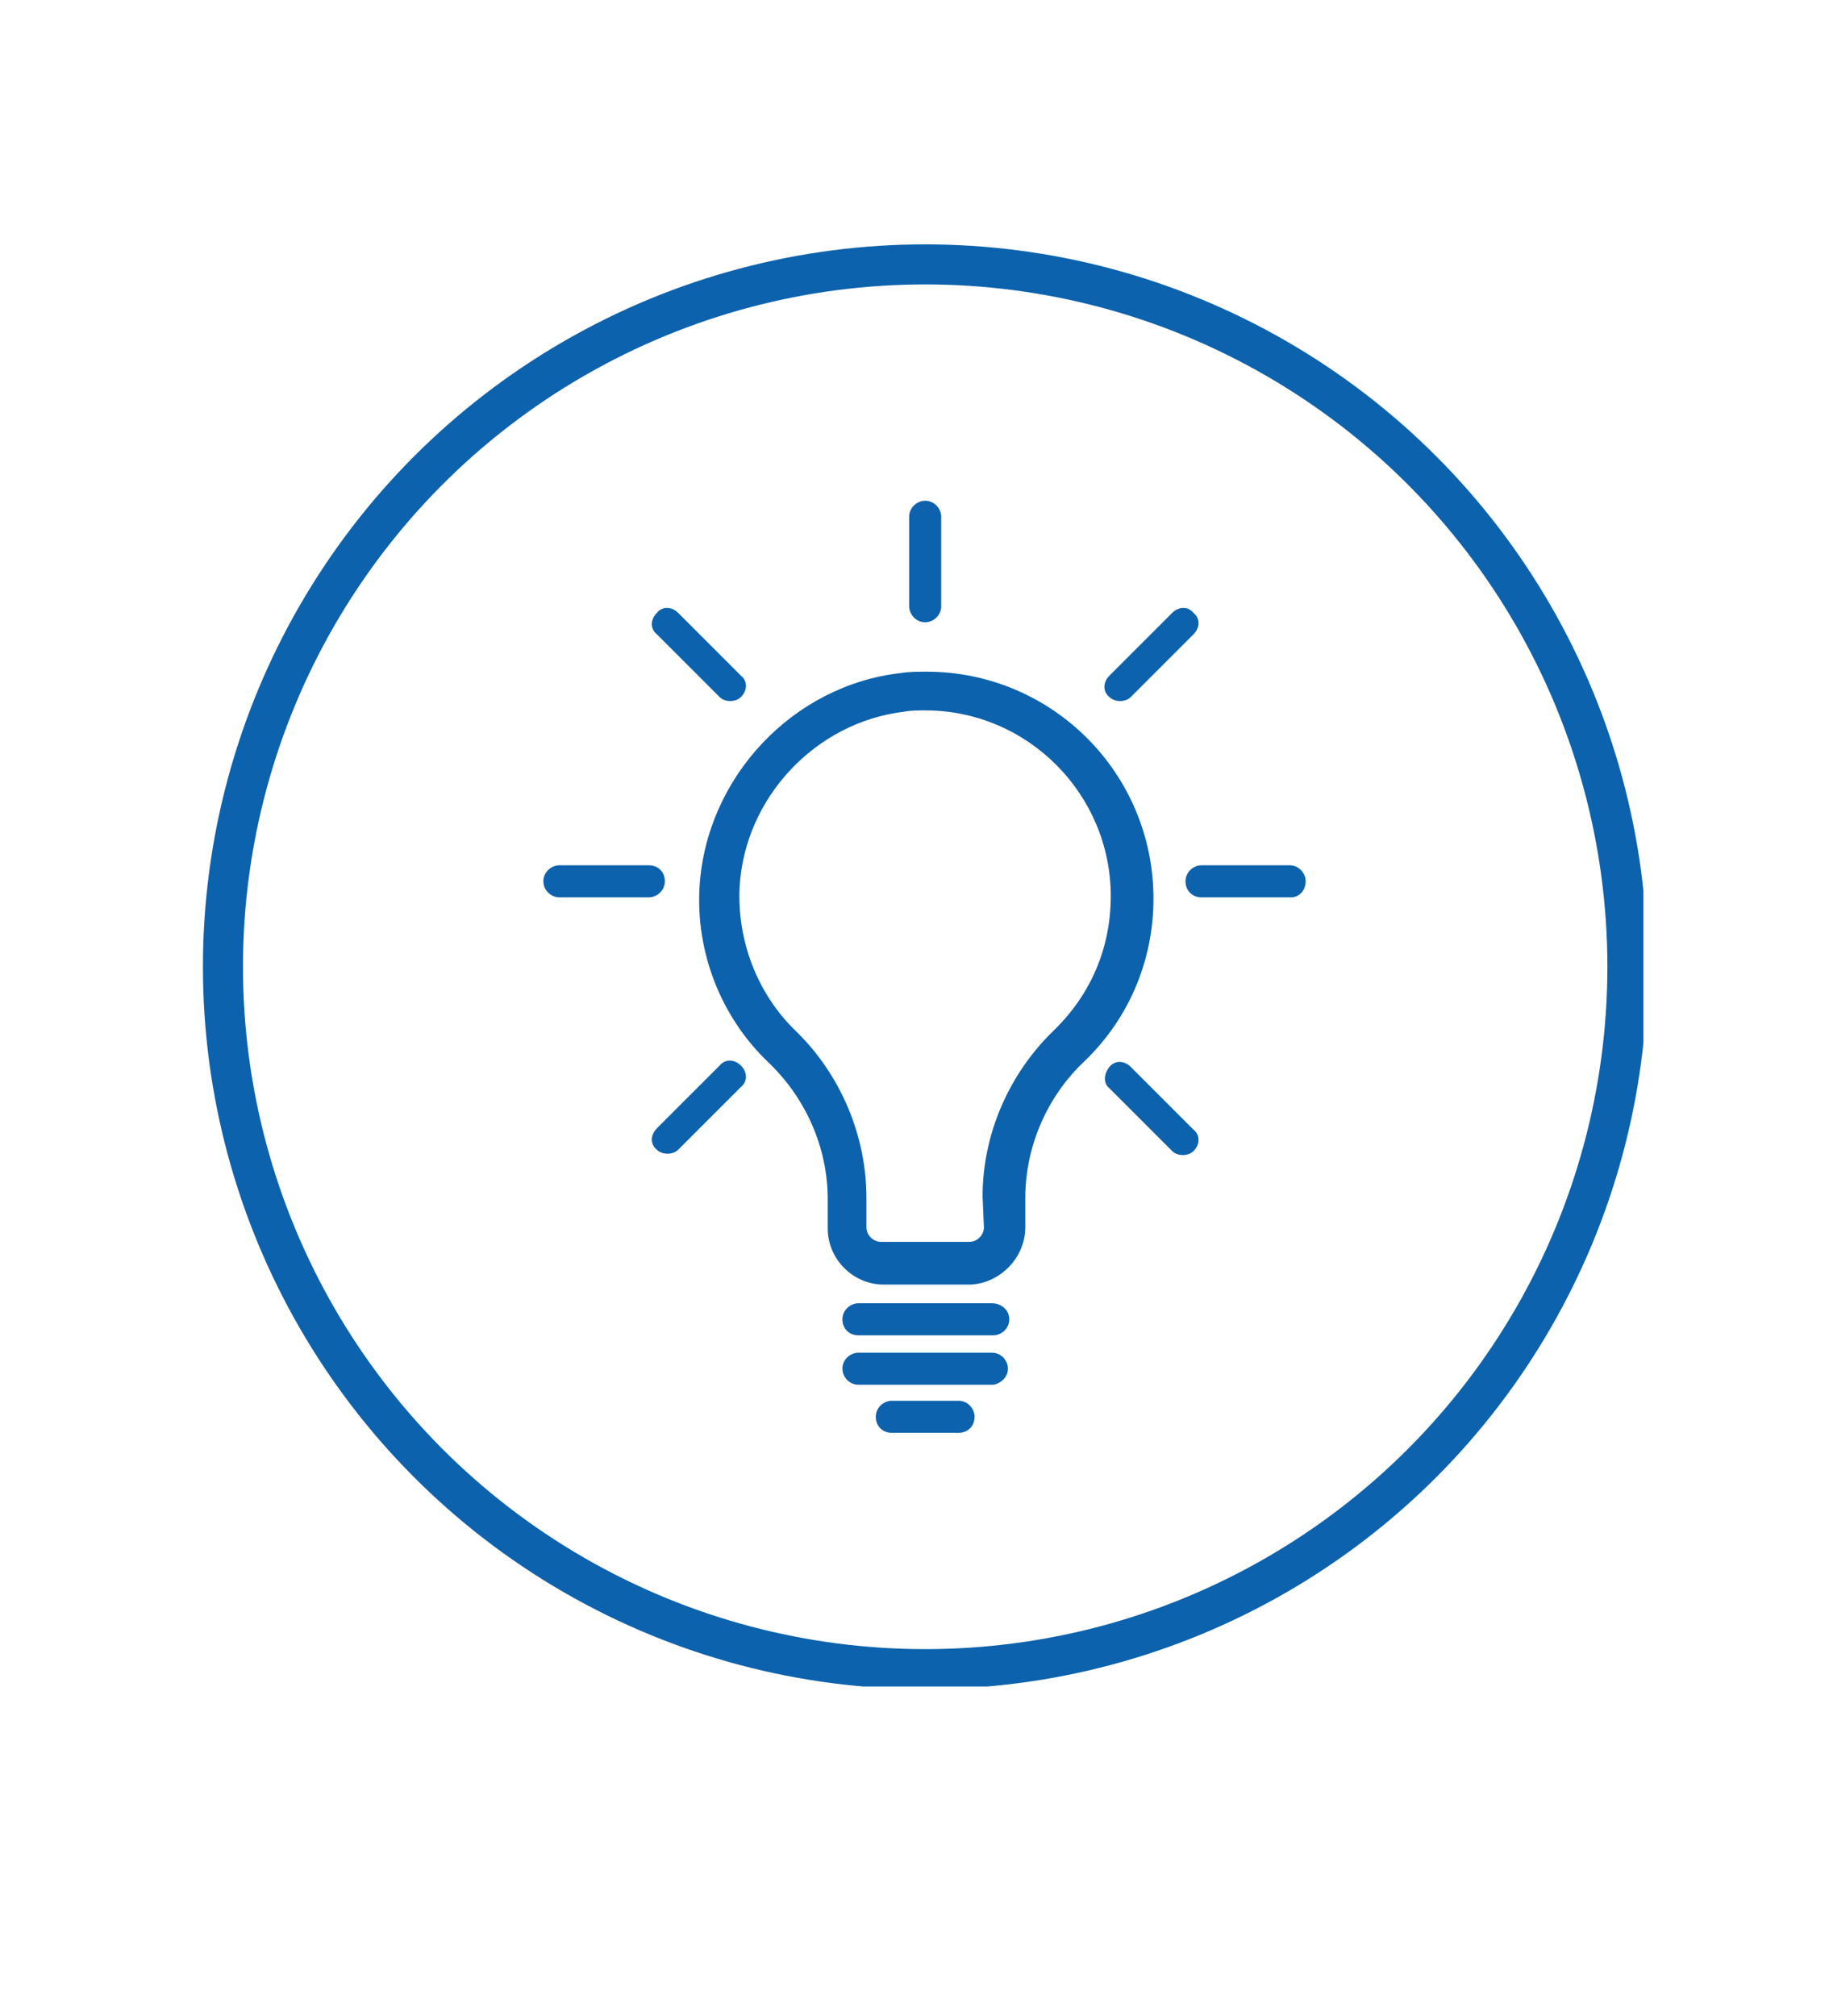 <?xml version="1.0" encoding="UTF-8"?>
<!-- Generator: Adobe Illustrator 28.3.0, SVG Export Plug-In . SVG Version: 6.00 Build 0)  -->
<svg xmlns="http://www.w3.org/2000/svg" xmlns:xlink="http://www.w3.org/1999/xlink" version="1.1" id="Capa_1" x="0px" y="0px" viewBox="0 0 137 151" style="enable-background:new 0 0 137 151;" xml:space="preserve">
<style type="text/css">
	.st0{clip-path:url(#SVGID_00000047032042316300482850000000553573905378367131_);}
	.st1{clip-path:url(#SVGID_00000044158776911548519290000006054091689227461000_);}
	.st2{clip-path:url(#SVGID_00000181047629834272672140000010659749992785919675_);}
	.st3{clip-path:url(#SVGID_00000058549564917180719580000012330239560810331019_);}
	.st4{clip-path:url(#SVGID_00000023996411536079183470000000486870331836510885_);}
	.st5{clip-path:url(#SVGID_00000057858518576814776580000014128862601173466265_);fill:none;stroke:#0D62AD;stroke-width:6;}
	.st6{clip-path:url(#SVGID_00000108997942447550621620000010115732724058603941_);fill:#0D62AD;}
</style>
<g>
	<defs>
		<rect id="SVGID_1_" x="-38.2" y="-189.1" width="375" height="382.5"></rect>
	</defs>
	<clipPath id="SVGID_00000024695306798196222370000005337132844860876213_">
		<use xlink:href="#SVGID_1_" style="overflow:visible;"></use>
	</clipPath>
	<g style="clip-path:url(#SVGID_00000024695306798196222370000005337132844860876213_);">
		<defs>
			<rect id="SVGID_00000164510814735493220190000005797977770560268982_" x="-38.2" y="-189.1" width="375" height="375"></rect>
		</defs>
		<clipPath id="SVGID_00000045599339139445463260000002795236778429641887_">
			<use xlink:href="#SVGID_00000164510814735493220190000005797977770560268982_" style="overflow:visible;"></use>
		</clipPath>
		<g style="clip-path:url(#SVGID_00000045599339139445463260000002795236778429641887_);">
			<defs>
				<rect id="SVGID_00000056419204824213831860000005995655858369013659_" x="-38.2" y="-189.1" width="375" height="375"></rect>
			</defs>
			<clipPath id="SVGID_00000005241237208717218630000010572855750128758690_">
				<use xlink:href="#SVGID_00000056419204824213831860000005995655858369013659_" style="overflow:visible;"></use>
			</clipPath>
			<g style="clip-path:url(#SVGID_00000005241237208717218630000010572855750128758690_);">
				<defs>
					<rect id="SVGID_00000152987036869620991140000018144929508147769256_" x="15.1" y="18.3" width="108" height="108"></rect>
				</defs>
				<clipPath id="SVGID_00000112594204747571519200000004166371685909403290_">
					<use xlink:href="#SVGID_00000152987036869620991140000018144929508147769256_" style="overflow:visible;"></use>
				</clipPath>
				<g style="clip-path:url(#SVGID_00000112594204747571519200000004166371685909403290_);">
					<defs>
						<rect id="SVGID_00000062178327539671769070000006700674548758464413_" x="15.1" y="18.3" width="108.2" height="108.2"></rect>
					</defs>
					<clipPath id="SVGID_00000055690099617780717570000015633973981012834181_">
						<use xlink:href="#SVGID_00000062178327539671769070000006700674548758464413_" style="overflow:visible;"></use>
					</clipPath>
					<g style="clip-path:url(#SVGID_00000055690099617780717570000015633973981012834181_);">
						<defs>
							<circle id="SVGID_00000049910543543194863430000007117479264766208385_" cx="69.3" cy="72.4" r="54.1"></circle>
						</defs>
						<clipPath id="SVGID_00000152232324203093238470000006983598895056260743_">
							<use xlink:href="#SVGID_00000049910543543194863430000007117479264766208385_" style="overflow:visible;"></use>
						</clipPath>
						
							<circle style="clip-path:url(#SVGID_00000152232324203093238470000006983598895056260743_);fill:none;stroke:#0D62AD;stroke-width:6;" cx="69.3" cy="72.4" r="54.1"></circle>
					</g>
				</g>
			</g>
		</g>
	</g>
</g>
<g>
	<defs>
		<rect id="SVGID_00000033364834347667475910000016399230350220688563_" x="40.6" y="37.5" width="57.8" height="69.8"></rect>
	</defs>
	<clipPath id="SVGID_00000016767619544280337510000004546981233601427390_">
		<use xlink:href="#SVGID_00000033364834347667475910000016399230350220688563_" style="overflow:visible;"></use>
	</clipPath>
	<path style="clip-path:url(#SVGID_00000016767619544280337510000004546981233601427390_);fill:#0D62AD;" d="M73.7,91.9   c0,0.6-0.5,1.1-1.1,1.1H66c-0.6,0-1.1-0.5-1.1-1.1v-2.2c0-4.6-1.9-9.2-5.3-12.5c-2.9-2.8-4.4-6.8-4.2-10.8   c0.4-6.7,5.7-12.3,12.3-13.1c0.5-0.1,1.1-0.1,1.6-0.1c7.7,0,13.9,6.3,13.9,13.9c0,3.9-1.5,7.4-4.3,10.1c-3.3,3.2-5.3,7.7-5.3,12.4   L73.7,91.9L73.7,91.9z M76.8,91.9v-2.2c0-3.8,1.6-7.5,4.3-10.1c3.4-3.2,5.3-7.6,5.3-12.3c0-9.4-7.6-17-17-17c-0.6,0-1.3,0-1.9,0.1   c-8.1,0.9-14.6,7.8-15.1,16c-0.3,4.9,1.6,9.8,5.2,13.2c2.8,2.7,4.4,6.4,4.4,10.2v2.2c0,2.3,1.9,4.2,4.2,4.2h6.5   C74.9,96.1,76.8,94.2,76.8,91.9z"></path>
	<path style="clip-path:url(#SVGID_00000016767619544280337510000004546981233601427390_);fill:#0D62AD;" d="M74.3,97.6H64.3   c-0.6,0-1.2,0.5-1.2,1.2s0.5,1.2,1.2,1.2h10.1c0.6,0,1.2-0.5,1.2-1.2S75,97.6,74.3,97.6z"></path>
	<path style="clip-path:url(#SVGID_00000016767619544280337510000004546981233601427390_);fill:#0D62AD;" d="M75.5,102.5   c0-0.6-0.5-1.2-1.2-1.2H64.3c-0.6,0-1.2,0.5-1.2,1.2c0,0.6,0.5,1.2,1.2,1.2h10.1C75,103.6,75.5,103.1,75.5,102.5z"></path>
	<path style="clip-path:url(#SVGID_00000016767619544280337510000004546981233601427390_);fill:#0D62AD;" d="M41.9,67.2h6.7   c0.6,0,1.2-0.5,1.2-1.2s-0.5-1.2-1.2-1.2h-6.7c-0.6,0-1.2,0.5-1.2,1.2S41.3,67.2,41.9,67.2z"></path>
	<path style="clip-path:url(#SVGID_00000016767619544280337510000004546981233601427390_);fill:#0D62AD;" d="M97.8,66   c0-0.6-0.5-1.2-1.2-1.2H90c-0.6,0-1.2,0.5-1.2,1.2s0.5,1.2,1.2,1.2h6.7C97.3,67.2,97.8,66.7,97.8,66z"></path>
	<path style="clip-path:url(#SVGID_00000016767619544280337510000004546981233601427390_);fill:#0D62AD;" d="M68.1,38.7v6.7   c0,0.6,0.5,1.2,1.2,1.2c0.6,0,1.2-0.5,1.2-1.2v-6.7c0-0.6-0.5-1.2-1.2-1.2C68.7,37.5,68.1,38,68.1,38.7z"></path>
	<path style="clip-path:url(#SVGID_00000016767619544280337510000004546981233601427390_);fill:#0D62AD;" d="M87.8,45.9l-4.7,4.7   c-0.5,0.5-0.5,1.2,0,1.6c0.2,0.2,0.5,0.3,0.8,0.3c0.3,0,0.6-0.1,0.8-0.3l4.7-4.7c0.5-0.5,0.5-1.2,0-1.6   C89,45.4,88.3,45.4,87.8,45.9z"></path>
	<path style="clip-path:url(#SVGID_00000016767619544280337510000004546981233601427390_);fill:#0D62AD;" d="M55.5,79.8   c-0.5-0.5-1.2-0.5-1.6,0l-4.7,4.7c-0.5,0.5-0.5,1.2,0,1.6c0.2,0.2,0.5,0.3,0.8,0.3s0.6-0.1,0.8-0.3l4.7-4.7   C56,81,56,80.3,55.5,79.8z"></path>
	<path style="clip-path:url(#SVGID_00000016767619544280337510000004546981233601427390_);fill:#0D62AD;" d="M53.9,52.2   c0.2,0.2,0.5,0.3,0.8,0.3c0.3,0,0.6-0.1,0.8-0.3c0.5-0.5,0.5-1.2,0-1.6l-4.7-4.7c-0.5-0.5-1.2-0.5-1.6,0c-0.5,0.5-0.5,1.2,0,1.6   L53.9,52.2z"></path>
	<path style="clip-path:url(#SVGID_00000016767619544280337510000004546981233601427390_);fill:#0D62AD;" d="M87.8,86.2   c0.2,0.2,0.5,0.3,0.8,0.3c0.3,0,0.6-0.1,0.8-0.3c0.5-0.5,0.5-1.2,0-1.6l-4.7-4.7c-0.5-0.5-1.2-0.5-1.6,0s-0.5,1.2,0,1.6L87.8,86.2z   "></path>
	<path style="clip-path:url(#SVGID_00000016767619544280337510000004546981233601427390_);fill:#0D62AD;" d="M73,106.1   c0-0.6-0.5-1.2-1.2-1.2h-5c-0.6,0-1.2,0.5-1.2,1.2s0.5,1.2,1.2,1.2h5C72.5,107.3,73,106.8,73,106.1z"></path>
</g>
<g>
</g>
<g>
</g>
<g>
</g>
<g>
</g>
<g>
</g>
<g>
</g>
<g>
</g>
<g>
</g>
<g>
</g>
<g>
</g>
<g>
</g>
<g>
</g>
<g>
</g>
<g>
</g>
<g>
</g>
</svg>
